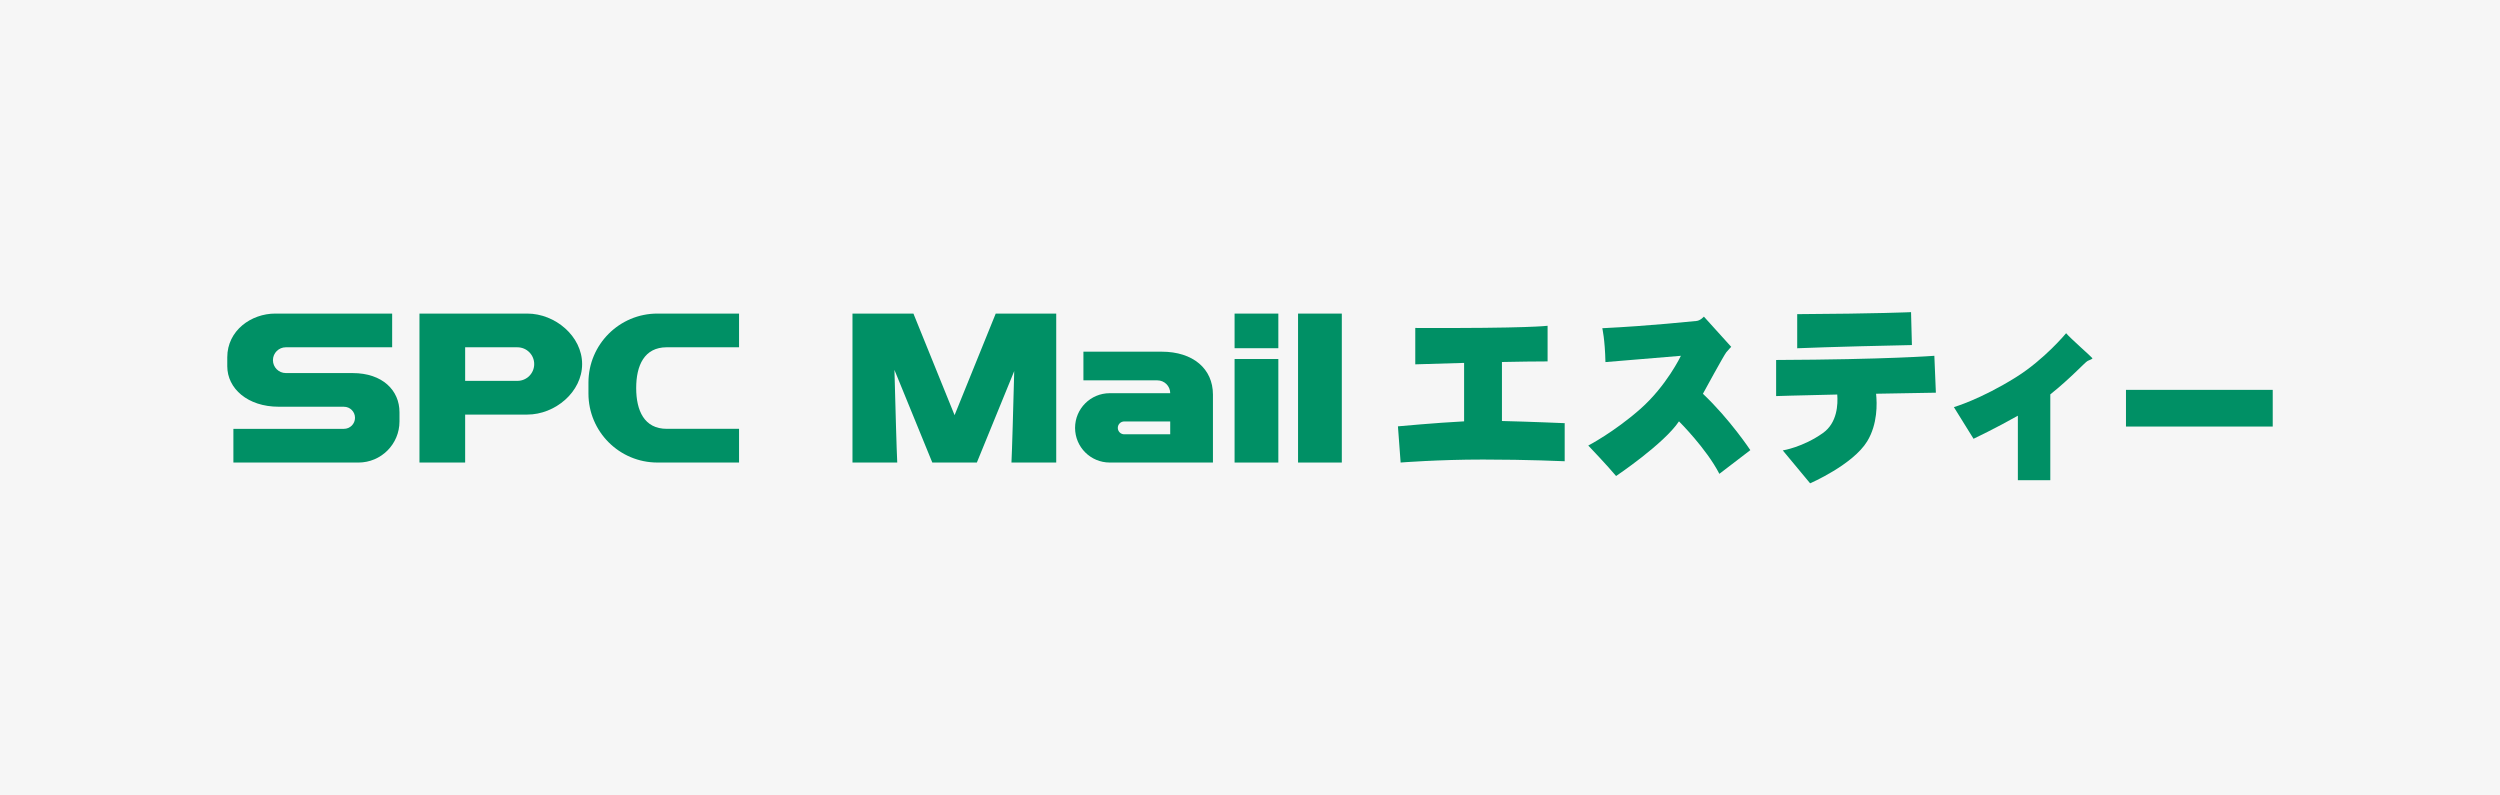 <?xml version="1.0" encoding="UTF-8"?>
<svg xmlns="http://www.w3.org/2000/svg" width="220" height="70" viewBox="0 0 220 70">
  <rect x="0" y="0" width="220" height="70" fill="#333333" stroke="none"/>
  <g id="box">
    <rect x="75" y="-75.012" width="70" height="220" transform="translate(144.988 -75.012) rotate(90)" fill="#f6f6f6"/>
  </g>
  <g id="logo">
    <g>
      <path d="M25.153,32.829c-.626,0-1.134-.508-1.134-1.134h0c0-.626.508-1.134,1.134-1.134h9.357v-2.967h-10.283c-2.116,0-4.227,1.483-4.227,3.848v.783c0,1.969,1.799,3.567,4.527,3.567l5.744.003c.536,0,.97.435.97.971h0c0,.536-.435.971-.971.971h-9.731v2.967h11.001c1.997,0,3.615-1.619,3.615-3.615v-.822c0-1.898-1.478-3.437-4.125-3.437h-5.878,0Z" fill="#009065"/>
      <path d="M65.036,30.561v-2.967h-7.179c-3.354,0-6.074,2.719-6.074,6.074v.961c0,3.354,2.719,6.073,6.073,6.074h7.18v-2.967h-6.362c-1.981,0-2.689-1.606-2.689-3.588h0c0-1.981.708-3.588,2.689-3.588h6.362Z" fill="#009065"/>
      <path d="M36.913,27.595v13.108h4.02v-4.22h5.466c2.454,0,4.828-1.99,4.828-4.444h0c0-2.454-2.373-4.444-4.828-4.444h-9.486ZM45.533,33.517h-4.6v-2.955h4.6c.816,0,1.477.662,1.477,1.477h0c0,.816-.661,1.477-1.477,1.477h0Z" fill="#009065"/>
      <rect x="114.228" y="27.596" width="3.851" height="13.108" fill="#009065"/>
      <path d="M91.319,27.596h-3.696l-3.62,8.938-3.621-8.938h-5.364v13.108h3.94c-.054-1.007-.161-4.877-.247-8.153l3.332,8.153h3.92l3.289-8.049c-.085,3.254-.191,7.053-.244,8.049h3.94v-13.108h-1.628,0Z" fill="#009065"/>
      <path d="M95.341,30.948v2.523h6.508c.624,0,1.13.506,1.13,1.13h-5.322c-1.685,0-3.051,1.366-3.051,3.051h0c0,1.685,1.366,3.051,3.051,3.051h9.082v-5.984c0-2.249-1.728-3.772-4.519-3.772h-6.88,0ZM102.979,38.218h-4.047c-.312,0-.565-.253-.565-.565h0c0-.312.253-.565.565-.565h4.047v1.13h0Z" fill="#009065"/>
      <g>
        <rect x="108.643" y="27.596" width="3.851" height="3.047" fill="#009065"/>
        <rect x="108.643" y="31.593" width="3.851" height="9.111" fill="#009065"/>
      </g>
      <path d="M132.171,37.05v-5.194c1.482-.03,2.916-.052,4.017-.052v-3.136s-1.633.236-11.644.193v3.201s1.907-.063,4.297-.127v5.144c-2.477.127-5.822.439-5.822.439l.236,3.185s3.308-.263,7.251-.263,7.186.15,7.186.15v-3.351s-3.127-.134-5.521-.19h0Z" fill="#009065"/>
      <path d="M141.002,28.884s.234.979.277,2.98l6.641-.554s-1.256,2.64-3.576,4.684c-2.32,2.043-4.576,3.214-4.576,3.214,0,0,1.724,1.809,2.448,2.682,0,0,4.215-2.831,5.534-4.811,0,0,2.405,2.384,3.555,4.619l2.724-2.086s-1.788-2.703-4.172-4.96c0,0,1.852-3.406,2.065-3.661s.426-.468.426-.468l-2.405-2.661s-.319.362-.66.383-3.938.426-8.28.638h0Z" fill="#009065"/>
      <g>
        <path d="M168.171,27.469s-2.98.137-10.017.176v3.002s3.093-.136,10.094-.282l-.076-2.895h0Z" fill="#009065"/>
        <path d="M170.357,34.556l-.134-3.246s-4.122.326-13.924.368v3.177s1.7-.057,5.379-.137c.068.86.006,2.488-1.255,3.385-1.769,1.258-3.538,1.533-3.538,1.533l2.406,2.896s3.766-1.633,5.024-3.699c.923-1.516.872-3.326.78-4.184,1.538-.029,3.287-.06,5.263-.092h0Z" fill="#009065"/>
      </g>
      <path d="M184.124,31.514c-.036-.084-1.927-1.738-2.306-2.191,0,0-1.892,2.296-4.402,3.867-3.137,1.964-5.475,2.636-5.475,2.636l1.73,2.787s1.99-.945,3.901-2.031v5.678h2.855v-7.554c1.805-1.439,3.061-2.834,3.282-2.944.236-.118.453-.165.417-.249h0Z" fill="#009065"/>
      <rect x="187.086" y="34.308" width="12.914" height="3.228" fill="#009065"/>
    </g>
  </g>
</svg>